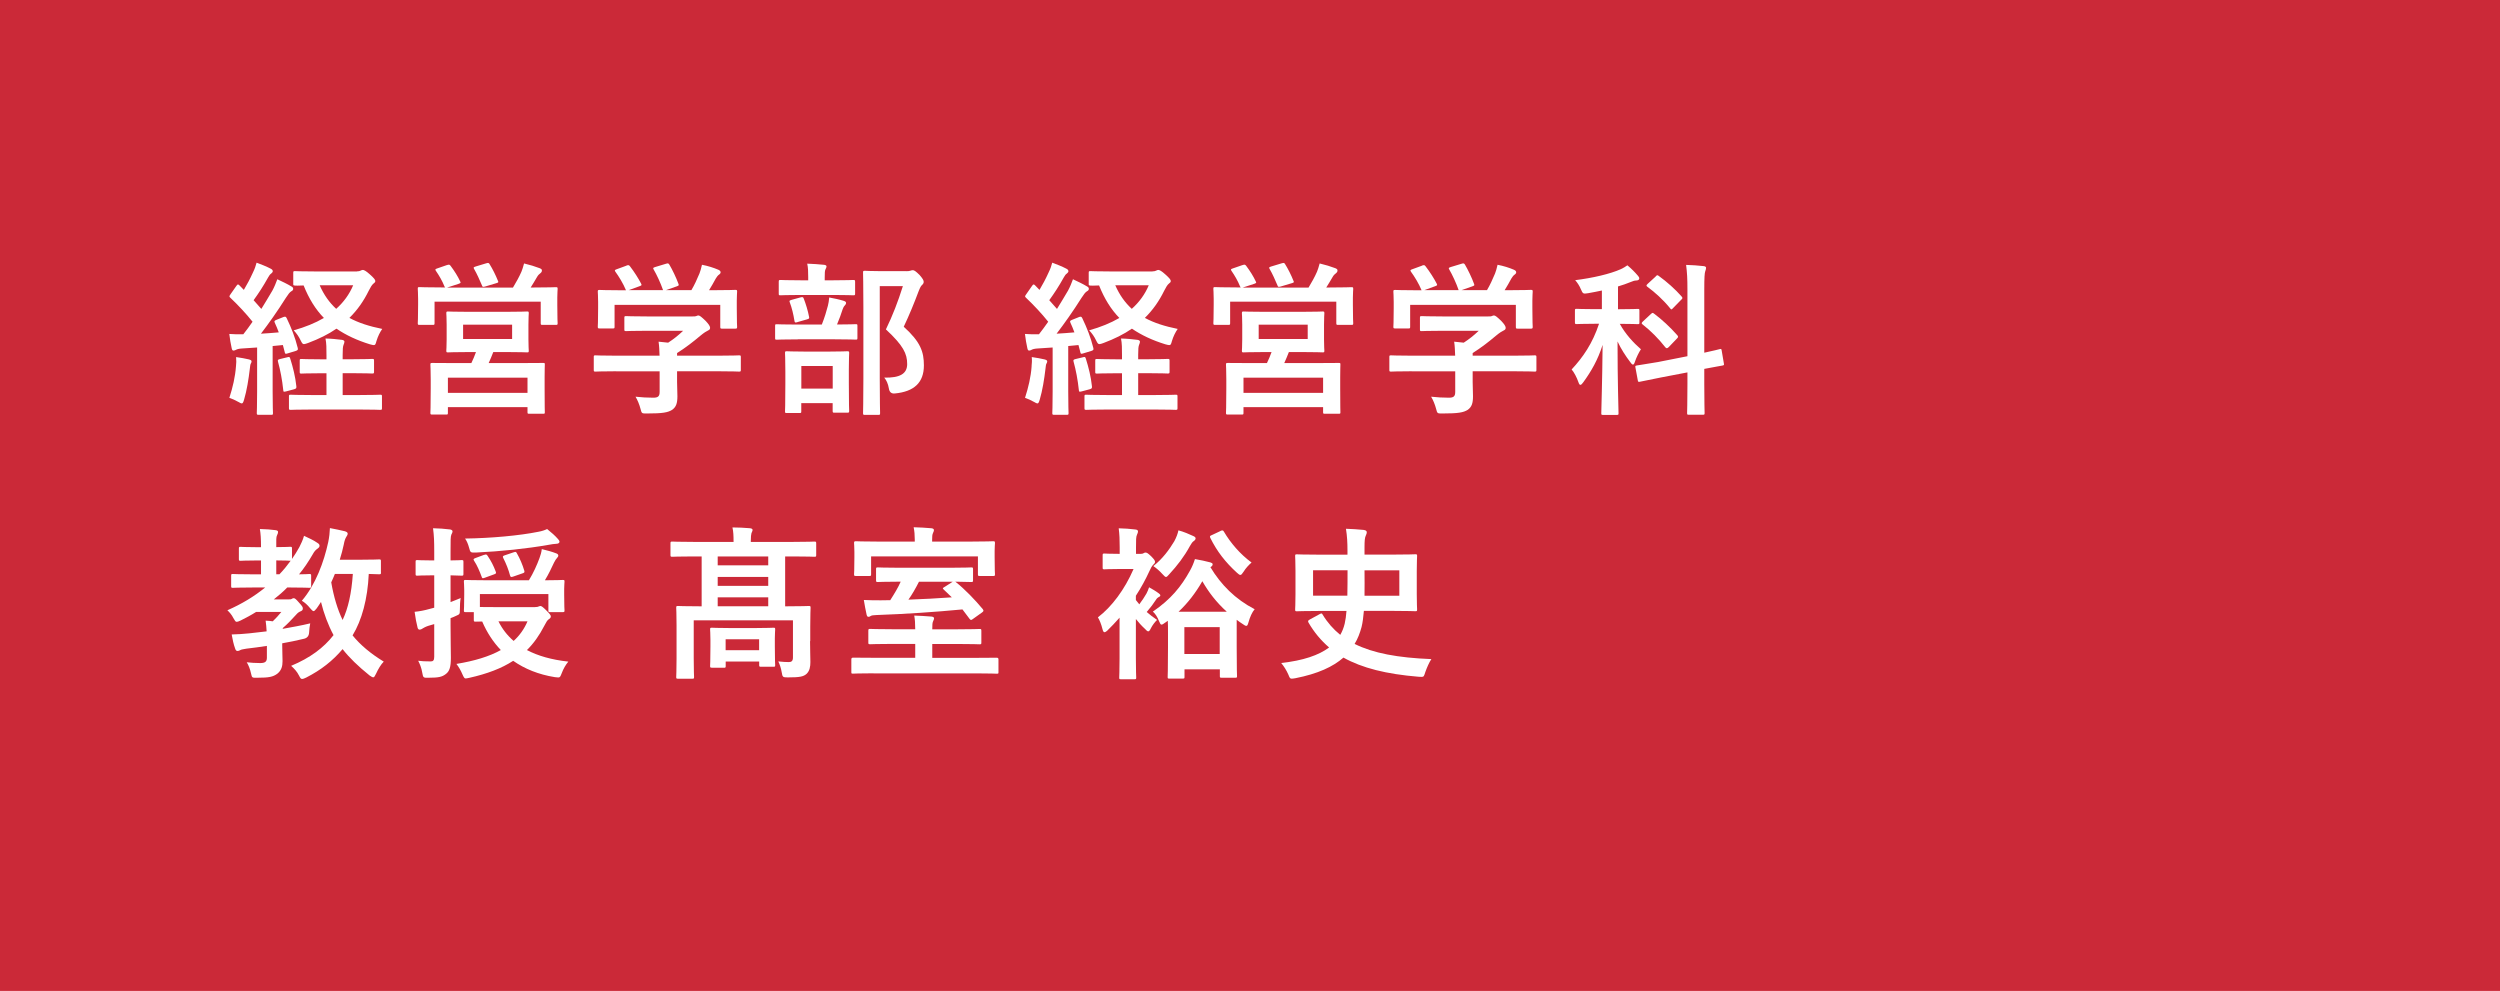 <?xml version="1.0" encoding="UTF-8"?>
<svg id="b" data-name="レイヤー_2" xmlns="http://www.w3.org/2000/svg" viewBox="0 0 378.43 150">
  <defs>
    <style>
      .d {
        fill: #fff;
      }

      .e {
        fill: #cb2938;
      }
    </style>
  </defs>
  <g id="c" data-name="レイアウト">
    <g>
      <rect class="e" width="378.43" height="150"/>
      <g>
        <path class="d" d="M42.87,48c.33-.12.4-.08.53.17.72,1.5,1.27,2.9,1.67,4.5.07.27,0,.35-.3.45l-1.25.38c-.3.1-.38.07-.42-.2l-.28-1.07-1.55.15v6.87c0,2.3.05,3.15.05,3.27,0,.25-.02.27-.27.27h-1.9c-.25,0-.28-.03-.28-.27,0-.15.05-.98.05-3.27v-6.65l-2.28.15c-.42.02-.75.1-.92.2-.1.05-.23.12-.38.12-.18,0-.23-.18-.28-.42-.15-.65-.25-1.3-.35-2.1.72.05,1.4.07,2.12.05.48-.6.95-1.25,1.4-1.9-1-1.25-2.17-2.5-3.35-3.62-.1-.1-.15-.15-.15-.23s.08-.17.17-.32l.88-1.25c.1-.15.17-.22.25-.22s.12.05.23.15l.65.67c.5-.85.92-1.62,1.35-2.57.33-.67.45-1.07.58-1.55.67.25,1.5.57,2.12.9.25.12.33.25.33.4,0,.12-.1.23-.22.33-.2.15-.3.27-.48.6-.77,1.38-1.42,2.37-2.2,3.45.4.45.8.88,1.17,1.32.58-.92,1.12-1.85,1.67-2.77.3-.55.55-1.17.75-1.72.75.35,1.52.72,2.1,1.07.23.12.3.22.3.37,0,.18-.08.27-.28.38-.25.15-.45.42-.83,1-1.27,2.02-2.62,3.92-3.77,5.42.9-.05,1.8-.12,2.7-.2-.17-.48-.38-.97-.6-1.45-.1-.25-.1-.3.25-.45l1-.4ZM35.72,55.45c.05-.47.07-.85.02-1.4.62.08,1.5.25,1.92.35.3.07.42.17.42.3s-.05.23-.12.35c-.08.12-.1.42-.15.82-.17,1.47-.45,3.25-.87,4.65-.12.4-.2.55-.35.55-.1,0-.25-.08-.45-.2-.53-.3-1-.5-1.42-.65.52-1.62.88-3.15,1-4.77ZM43.52,54.07c.3-.07.32-.05.42.23.4,1.27.77,2.72.92,4.17.02.27,0,.35-.33.45l-1.2.32c-.4.1-.43.08-.45-.17-.17-1.62-.45-3.05-.8-4.32-.08-.27,0-.32.3-.4l1.12-.27ZM51.87,56.5v3.3h2.35c2.37,0,3.17-.05,3.3-.05.28,0,.3.02.3.25v1.77c0,.25-.02.27-.3.27-.12,0-.92-.05-3.3-.05h-6.85c-2.4,0-3.2.05-3.35.05-.25,0-.28-.02-.28-.27v-1.77c0-.23.03-.25.28-.25.15,0,.95.05,3.35.05h2.05v-3.3h-.78c-2.12,0-2.85.05-3,.05-.25,0-.27-.02-.27-.27v-1.67c0-.25.02-.27.27-.27.15,0,.88.05,3,.05h.78v-.55c0-1.1,0-1.87-.15-2.6.92.02,1.62.1,2.47.2.25.02.4.15.4.27,0,.15-.05.27-.12.45-.12.27-.15.7-.15,1.55v.67h1.45c2.12,0,2.85-.05,3-.05.27,0,.3.02.3.27v1.67c0,.25-.03.27-.3.27-.15,0-.88-.05-3-.05h-1.45ZM54.02,41.08c.28,0,.45-.05.58-.12.1-.05.2-.1.33-.1.17,0,.5.17,1.05.67.62.55.83.82.83,1s-.08.25-.3.42c-.2.15-.45.57-.7,1.07-.77,1.57-1.72,2.92-2.92,4.1,1.37.75,3,1.27,4.97,1.67-.35.5-.65,1.1-.88,1.85-.12.45-.17.6-.4.6-.12,0-.3-.05-.58-.12-1.95-.6-3.62-1.38-5.07-2.37-1.22.85-2.65,1.55-4.3,2.17-.3.1-.47.17-.62.17-.2,0-.3-.15-.48-.52-.32-.67-.62-1.07-1.07-1.57,1.72-.48,3.25-1.1,4.57-1.87-1.27-1.3-2.27-2.92-3.07-4.92-.85.02-1.2.05-1.3.02-.25-.05-.27,0-.27-.25v-1.67c0-.25.03-.27.27-.27.15,0,.88.05,3.12.05h6.25ZM48.39,43.18c.65,1.48,1.47,2.62,2.5,3.57,1.12-1,2-2.2,2.57-3.57h-5.07Z"/>
        <path class="d" d="M67.65,40.13c.33-.12.4-.08.55.1.6.8,1.1,1.6,1.45,2.35.12.23.12.25-.22.38l-1.75.57h9.97c.5-.85.92-1.57,1.28-2.4.12-.32.27-.72.4-1.25.85.2,1.67.45,2.37.72.23.1.33.17.33.33,0,.2-.08.3-.22.42-.17.12-.38.32-.53.6-.35.58-.62,1.07-.95,1.57h.5c2.3,0,3.12-.05,3.3-.05.25,0,.28.02.28.27,0,.15-.05.62-.05,1.32v1.1c0,2.2.05,2.6.05,2.75,0,.25-.03.27-.28.27h-2c-.25,0-.28-.03-.28-.27v-3.25h-16.07v3.22c0,.27-.02.3-.27.3h-2c-.25,0-.27-.03-.27-.3,0-.15.05-.55.05-2.75v-.9c0-.88-.05-1.32-.05-1.5,0-.25.02-.27.27-.27.17,0,1,.05,3.3.05h.57s-.08-.08-.12-.2c-.32-.8-.8-1.62-1.27-2.3-.15-.22-.12-.27.17-.37l1.5-.52ZM76.57,47.2c2.25,0,3.05-.05,3.22-.05.23,0,.25.02.25.3,0,.12-.05.55-.05,1.7v2.2c0,1.15.05,1.57.05,1.72,0,.25-.02.27-.25.27-.17,0-.97-.05-3.22-.05h-1.9c-.23.62-.48,1.17-.7,1.67h4.75c2.45,0,3.32-.02,3.5-.02.25,0,.25.02.25.27,0,.15-.03.75-.03,1.92v1.6c0,2.95.03,3.5.03,3.65,0,.22,0,.25-.25.25h-2.1c-.25,0-.27-.02-.27-.25v-.75h-12.05v.85c0,.25-.02.27-.25.27h-2.12c-.25,0-.28-.02-.28-.27,0-.15.05-.7.05-3.7v-1.35c0-1.48-.05-2.07-.05-2.22,0-.25.03-.27.28-.27.17,0,1.05.02,3.5.02h2.42c.25-.52.5-1.1.7-1.67h-1.02c-2.27,0-3.07.05-3.22.05-.22,0-.25-.02-.25-.27,0-.18.05-.58.05-1.72v-2.2c0-1.15-.05-1.57-.05-1.7,0-.27.03-.3.25-.3.15,0,.95.05,3.22.05h5.55ZM67.8,59.47h12.05v-2.3h-12.05v2.3ZM70.1,51.32h7.42v-2.17h-7.42v2.17ZM73.63,39.85c.3-.1.38-.05.5.17.42.67.9,1.62,1.25,2.5.1.2.08.25-.27.35l-1.67.5c-.38.1-.4.07-.5-.2-.35-.82-.72-1.67-1.17-2.45-.15-.25-.08-.27.23-.38l1.65-.5Z"/>
        <path class="d" d="M93.27,56.2c-2.22,0-2.97.05-3.12.05-.25,0-.27-.02-.27-.27v-1.92c0-.25.02-.27.27-.27.15,0,.9.05,3.12.05h6.57c-.03-.8-.05-1.45-.15-2.12l1.45.15c.85-.55,1.53-1.1,2.27-1.8h-5.4c-2.3,0-3.1.05-3.22.05-.25,0-.28-.02-.28-.25v-1.75c0-.25.03-.27.28-.27.12,0,.92.05,3.22.05h6.77c.35,0,.5,0,.6-.05.12-.05.2-.1.33-.1.2,0,.45.2,1.08.8.5.52.7.85.7,1.07,0,.2-.1.32-.3.4-.25.12-.6.32-1.2.82-1.03.87-2.15,1.75-3.5,2.6v.4h6.25c2.22,0,2.97-.05,3.12-.05.25,0,.28.02.28.27v1.92c0,.25-.03.27-.28.27-.15,0-.9-.05-3.12-.05h-6.25v1.62c0,.6.05,1.52.05,2.17,0,1.07-.2,1.62-.8,2.05-.65.4-1.42.55-3.82.55-.78,0-.78.02-.97-.72-.17-.65-.45-1.32-.75-1.82,1,.1,1.7.15,2.67.15.7,0,.98-.17.98-.87v-3.12h-6.57ZM94.82,40.2c.33-.12.4-.07.55.12.62.8,1.3,1.87,1.67,2.6.12.25.12.27-.22.4l-1.65.6h5.2c-.38-1.1-.97-2.35-1.42-3.12-.15-.25-.08-.27.23-.38l1.65-.5c.3-.1.38-.05.5.15.42.7,1.05,2,1.37,2.9.08.23.08.25-.27.38l-1.62.57h3.85c.47-.8.82-1.57,1.22-2.52.12-.32.25-.72.38-1.32.9.17,1.77.45,2.47.75.23.1.35.22.35.38s-.1.27-.25.37c-.15.1-.35.35-.48.58-.35.65-.65,1.17-1.02,1.77h.65c2.32,0,3.15-.05,3.3-.05.27,0,.3.02.3.27,0,.15-.05.62-.05,1.35v1.15c0,2.25.05,2.65.05,2.8,0,.27-.03.3-.3.3h-1.97c-.25,0-.28-.02-.28-.3v-3.3h-16v3.3c0,.25-.02.27-.27.27h-1.97c-.27,0-.3-.03-.3-.27,0-.18.05-.58.05-2.82v-.92c0-.92-.05-1.37-.05-1.55,0-.25.03-.27.3-.27.15,0,.97.05,3.3.05h.67c-.42-1.02-1.1-2.12-1.6-2.8-.15-.23-.12-.27.18-.38l1.5-.55Z"/>
        <path class="d" d="M120.78,51.37c-2.27,0-3.05.05-3.2.05-.23,0-.25-.02-.25-.27v-1.8c0-.25.02-.27.25-.27.15,0,.92.05,3.2.05h3.62c.45-1.15.7-2,.92-2.85.1-.38.15-.73.2-1.25.67.12,1.52.3,2.17.5.23.08.38.15.38.32s-.1.3-.2.4c-.15.15-.25.37-.32.57-.23.72-.48,1.42-.85,2.3,1.95,0,2.67-.05,2.82-.05.25,0,.27.02.27.27v1.8c0,.25-.02.27-.27.27-.15,0-.92-.05-3.17-.05h-5.57ZM121.22,44.65c-2.2,0-2.92.05-3.07.05-.25,0-.27-.02-.27-.27v-1.75c0-.27.03-.3.27-.3.15,0,.88.05,3.07.05h1.12v-.45c0-.9-.02-1.5-.15-2.07.9.02,1.67.1,2.52.17.25.02.4.12.4.23,0,.17-.08.3-.17.5-.08.17-.1.47-.1,1.2v.42h1.27c2.17,0,2.9-.05,3.05-.05.25,0,.28.03.28.3v1.75c0,.25-.03.27-.28.27-.15,0-.87-.05-3.05-.05h-4.9ZM119.1,62.52c-.25,0-.27-.03-.27-.25,0-.18.05-.8.05-4.22v-1.8c0-1.95-.05-2.62-.05-2.8,0-.25.02-.28.27-.28.17,0,.83.05,2.77.05h3.6c1.95,0,2.62-.05,2.77-.05.28,0,.3.03.3.28,0,.15-.05.85-.05,2.45v2.07c0,3.42.05,4.05.05,4.2,0,.27-.02.3-.3.3h-1.92c-.25,0-.28-.02-.28-.3v-1.15h-4.75v1.25c0,.22-.02.25-.27.25h-1.92ZM120.7,48.77c-.38.1-.4.05-.45-.25-.15-.92-.38-1.92-.7-2.75-.1-.27-.05-.27.27-.38l1.38-.38c.3-.07.38-.05.47.2.3.77.62,1.8.8,2.75.05.27,0,.27-.3.38l-1.47.42ZM121.3,58.82h4.75v-3.42h-4.75v3.42ZM137.17,41.05c.3,0,.53-.02.62-.07.15-.05.25-.08.38-.08.2,0,.4.1,1.05.75.52.6.6.82.6,1.02s-.1.32-.22.45c-.17.12-.3.35-.53.92-.72,1.92-1.42,3.62-2.27,5.42,2.55,2.3,3.05,3.8,3.05,5.85,0,2.6-1.47,3.97-4.4,4.25q-.77.08-.9-.75c-.12-.73-.38-1.27-.7-1.65,2.35.05,3.47-.57,3.47-2.05,0-1.57-.58-2.8-3.22-5.25,1.03-2.12,1.83-4.2,2.57-6.55h-3.5v14c0,3.35.05,5.1.05,5.22,0,.25-.03.27-.28.27h-2c-.27,0-.3-.02-.3-.27,0-.15.05-1.8.05-5.2v-10.8c0-3.42-.05-5.1-.05-5.27,0-.25.03-.27.3-.27.15,0,.83.05,2.22.05h4Z"/>
        <path class="d" d="M163.3,48c.33-.12.4-.08.53.17.72,1.5,1.27,2.9,1.67,4.5.07.27,0,.35-.3.45l-1.25.38c-.3.1-.38.07-.42-.2l-.28-1.07-1.55.15v6.87c0,2.3.05,3.15.05,3.27,0,.25-.03.27-.28.27h-1.9c-.25,0-.28-.03-.28-.27,0-.15.05-.98.05-3.27v-6.65l-2.27.15c-.42.02-.75.1-.92.2-.1.05-.22.12-.37.12-.18,0-.23-.18-.28-.42-.15-.65-.25-1.3-.35-2.1.72.05,1.4.07,2.12.05.47-.6.95-1.25,1.4-1.9-1-1.25-2.17-2.5-3.35-3.62-.1-.1-.15-.15-.15-.23s.08-.17.18-.32l.87-1.25c.1-.15.17-.22.25-.22s.12.05.23.15l.65.67c.5-.85.92-1.62,1.35-2.57.33-.67.45-1.07.58-1.55.67.25,1.5.57,2.12.9.25.12.33.25.33.4,0,.12-.1.23-.22.33-.2.15-.3.27-.48.6-.77,1.38-1.42,2.37-2.2,3.45.4.45.8.88,1.17,1.32.58-.92,1.12-1.85,1.67-2.77.3-.55.55-1.17.75-1.72.75.35,1.52.72,2.1,1.07.23.12.3.22.3.37,0,.18-.08.27-.28.38-.25.15-.45.42-.83,1-1.27,2.02-2.62,3.92-3.77,5.42.9-.05,1.8-.12,2.7-.2-.17-.48-.38-.97-.6-1.45-.1-.25-.1-.3.25-.45l1-.4ZM156.15,55.45c.05-.47.08-.85.03-1.4.62.08,1.5.25,1.92.35.3.07.42.17.42.3s-.05.23-.12.35c-.08.12-.1.42-.15.82-.17,1.47-.45,3.25-.87,4.65-.12.4-.2.55-.35.55-.1,0-.25-.08-.45-.2-.53-.3-1-.5-1.42-.65.52-1.62.88-3.15,1-4.77ZM163.95,54.07c.3-.07.32-.05.42.23.4,1.27.77,2.72.92,4.17.02.27,0,.35-.33.45l-1.2.32c-.4.1-.42.08-.45-.17-.17-1.62-.45-3.05-.8-4.32-.08-.27,0-.32.3-.4l1.12-.27ZM172.29,56.5v3.3h2.35c2.37,0,3.17-.05,3.3-.05.28,0,.3.02.3.25v1.77c0,.25-.02.27-.3.27-.12,0-.92-.05-3.3-.05h-6.85c-2.4,0-3.2.05-3.35.05-.25,0-.28-.02-.28-.27v-1.77c0-.23.03-.25.28-.25.15,0,.95.05,3.35.05h2.05v-3.3h-.78c-2.12,0-2.85.05-3,.05-.25,0-.27-.02-.27-.27v-1.67c0-.25.02-.27.27-.27.15,0,.88.05,3,.05h.78v-.55c0-1.1,0-1.87-.15-2.6.92.02,1.62.1,2.47.2.25.02.4.15.4.27,0,.15-.05.27-.12.45-.12.27-.15.7-.15,1.55v.67h1.45c2.12,0,2.85-.05,3-.05.27,0,.3.02.3.27v1.67c0,.25-.03.27-.3.27-.15,0-.88-.05-3-.05h-1.45ZM174.44,41.08c.28,0,.45-.05.58-.12.1-.05.2-.1.32-.1.18,0,.5.17,1.05.67.62.55.83.82.83,1s-.08.25-.3.42c-.2.15-.45.57-.7,1.07-.77,1.57-1.72,2.92-2.92,4.1,1.37.75,3,1.27,4.97,1.67-.35.5-.65,1.1-.88,1.85-.12.45-.17.6-.4.6-.12,0-.3-.05-.58-.12-1.95-.6-3.62-1.38-5.07-2.37-1.23.85-2.65,1.55-4.3,2.17-.3.1-.47.17-.62.17-.2,0-.3-.15-.48-.52-.32-.67-.62-1.07-1.07-1.57,1.72-.48,3.25-1.1,4.57-1.87-1.27-1.3-2.27-2.92-3.07-4.92-.85.02-1.2.05-1.3.02-.25-.05-.27,0-.27-.25v-1.67c0-.25.03-.27.27-.27.15,0,.88.05,3.12.05h6.25ZM168.82,43.18c.65,1.48,1.47,2.62,2.5,3.57,1.12-1,2-2.2,2.57-3.57h-5.07Z"/>
        <path class="d" d="M188.08,40.13c.33-.12.4-.08.55.1.6.8,1.1,1.6,1.45,2.35.12.23.12.25-.22.38l-1.75.57h9.97c.5-.85.92-1.57,1.28-2.4.12-.32.27-.72.4-1.25.85.2,1.67.45,2.38.72.22.1.32.17.32.33,0,.2-.08.3-.22.42-.17.12-.38.32-.53.6-.35.58-.62,1.07-.95,1.57h.5c2.3,0,3.12-.05,3.3-.05.25,0,.28.02.28.27,0,.15-.05.62-.05,1.32v1.1c0,2.2.05,2.6.05,2.75,0,.25-.03.27-.28.27h-2c-.25,0-.28-.03-.28-.27v-3.25h-16.07v3.22c0,.27-.02.3-.27.3h-2c-.25,0-.27-.03-.27-.3,0-.15.05-.55.05-2.75v-.9c0-.88-.05-1.32-.05-1.5,0-.25.02-.27.27-.27.17,0,1,.05,3.3.05h.57s-.07-.08-.12-.2c-.32-.8-.8-1.62-1.27-2.3-.15-.22-.12-.27.17-.37l1.5-.52ZM197,47.2c2.25,0,3.05-.05,3.22-.05.23,0,.25.02.25.3,0,.12-.05.55-.05,1.7v2.2c0,1.15.05,1.57.05,1.72,0,.25-.02.27-.25.27-.17,0-.97-.05-3.22-.05h-1.9c-.23.62-.48,1.17-.7,1.67h4.75c2.45,0,3.32-.02,3.5-.02.25,0,.25.02.25.27,0,.15-.03.75-.03,1.92v1.6c0,2.95.03,3.5.03,3.65,0,.22,0,.25-.25.25h-2.1c-.25,0-.27-.02-.27-.25v-.75h-12.05v.85c0,.25-.02.27-.25.27h-2.12c-.25,0-.28-.02-.28-.27,0-.15.05-.7.05-3.7v-1.35c0-1.48-.05-2.07-.05-2.22,0-.25.03-.27.28-.27.17,0,1.05.02,3.5.02h2.42c.25-.52.5-1.1.7-1.67h-1.02c-2.27,0-3.07.05-3.22.05-.22,0-.25-.02-.25-.27,0-.18.05-.58.05-1.72v-2.2c0-1.15-.05-1.57-.05-1.7,0-.27.03-.3.25-.3.15,0,.95.05,3.22.05h5.55ZM188.23,59.47h12.05v-2.3h-12.05v2.3ZM190.53,51.32h7.42v-2.17h-7.42v2.17ZM194.05,39.85c.3-.1.38-.05.5.17.42.67.9,1.62,1.25,2.5.1.2.08.25-.27.35l-1.67.5c-.38.1-.4.07-.5-.2-.35-.82-.72-1.67-1.17-2.45-.15-.25-.08-.27.23-.38l1.65-.5Z"/>
        <path class="d" d="M213.7,56.2c-2.22,0-2.97.05-3.12.05-.25,0-.27-.02-.27-.27v-1.92c0-.25.02-.27.27-.27.15,0,.9.05,3.12.05h6.57c-.03-.8-.05-1.45-.15-2.12l1.45.15c.85-.55,1.53-1.1,2.27-1.8h-5.4c-2.3,0-3.1.05-3.22.05-.25,0-.28-.02-.28-.25v-1.75c0-.25.03-.27.28-.27.12,0,.92.05,3.22.05h6.77c.35,0,.5,0,.6-.05.12-.05.2-.1.33-.1.2,0,.45.2,1.08.8.5.52.7.85.7,1.07,0,.2-.1.32-.3.4-.25.12-.6.32-1.2.82-1.03.87-2.15,1.75-3.5,2.6v.4h6.25c2.22,0,2.97-.05,3.12-.05.25,0,.28.02.28.27v1.92c0,.25-.03.27-.28.27-.15,0-.9-.05-3.12-.05h-6.25v1.62c0,.6.05,1.52.05,2.17,0,1.07-.2,1.62-.8,2.05-.65.4-1.42.55-3.82.55-.78,0-.78.02-.97-.72-.17-.65-.45-1.32-.75-1.82,1,.1,1.7.15,2.67.15.7,0,.98-.17.98-.87v-3.12h-6.57ZM215.25,40.2c.33-.12.4-.07.55.12.62.8,1.3,1.87,1.67,2.6.12.25.12.27-.22.4l-1.65.6h5.2c-.38-1.1-.97-2.35-1.42-3.12-.15-.25-.08-.27.23-.38l1.65-.5c.3-.1.38-.05.5.15.42.7,1.05,2,1.37,2.9.08.23.08.25-.27.38l-1.62.57h3.85c.47-.8.82-1.57,1.22-2.52.12-.32.25-.72.38-1.32.9.17,1.77.45,2.47.75.23.1.35.22.35.38s-.1.27-.25.37c-.15.1-.35.35-.48.58-.35.65-.65,1.17-1.02,1.77h.65c2.32,0,3.15-.05,3.3-.05.27,0,.3.02.3.27,0,.15-.05.62-.05,1.35v1.15c0,2.25.05,2.65.05,2.8,0,.27-.03.3-.3.3h-1.97c-.25,0-.28-.02-.28-.3v-3.3h-16v3.3c0,.25-.02.27-.27.27h-1.97c-.28,0-.3-.03-.3-.27,0-.18.05-.58.05-2.82v-.92c0-.92-.05-1.37-.05-1.55,0-.25.02-.27.3-.27.15,0,.97.05,3.3.05h.67c-.42-1.02-1.1-2.12-1.6-2.8-.15-.23-.12-.27.18-.38l1.5-.55Z"/>
        <path class="d" d="M242.46,43.98c-.67.15-1.35.27-2.05.4-.77.12-.8.12-1.12-.62-.22-.52-.5-.95-.85-1.35,2.67-.33,5.3-.95,6.87-1.65.43-.2.68-.35,1.03-.6.62.52,1.1,1,1.57,1.55.15.18.23.27.23.45s-.2.3-.45.3c-.28,0-.53.1-.85.23-.6.25-1.25.47-1.92.67v3.45h.22c1.95,0,2.6-.05,2.75-.05.25,0,.27.02.27.27v1.77c0,.25-.02.27-.27.27-.15,0-.8-.05-2.7-.05.85,1.55,2.05,2.85,3.2,3.85-.3.45-.7,1.25-.92,1.92-.08.27-.18.4-.28.4-.12,0-.25-.12-.42-.38-.72-.95-1.4-2-1.92-3.12,0,6.12.15,10.32.15,10.87,0,.23-.03.25-.28.25h-2.05c-.25,0-.28-.02-.28-.25,0-.52.15-4.75.2-10.35-.72,2.27-1.72,4-2.92,5.65-.17.25-.32.4-.45.4-.1,0-.2-.12-.3-.43-.22-.65-.67-1.52-1.02-1.9,1.72-1.85,3.17-3.95,4.15-6.92h-.62c-1.95,0-2.6.05-2.75.05-.25,0-.28-.03-.28-.27v-1.77c0-.25.03-.27.28-.27.15,0,.8.05,2.75.05h1.05v-2.82ZM255.43,53.92v-10.05c0-1.77-.05-2.55-.2-3.77.92.03,1.77.08,2.62.18.27.02.4.12.4.25,0,.17-.05.35-.12.52-.1.28-.15.92-.15,2.77v9.57c1.52-.32,2.15-.5,2.37-.55s.22,0,.27.25l.33,1.95c.05.22,0,.25-.25.3-.22.05-.92.15-2.72.5v2.32c0,2.8.05,4.2.05,4.35,0,.25-.03.27-.28.27h-2.12c-.23,0-.25-.03-.25-.27,0-.15.05-1.52.05-4.32v-1.82l-4.02.77-3.2.65c-.22.05-.25,0-.3-.25l-.35-1.9c-.05-.25-.03-.27.22-.32.25-.05,1.03-.15,3.2-.52l4.45-.88ZM249.91,47.53c.22-.23.27-.2.47-.05,1.15.85,2.47,2.07,3.52,3.27.17.2.15.3-.08.52l-1.22,1.27c-.12.12-.22.17-.28.17-.07,0-.12-.02-.22-.12-1.02-1.3-2.22-2.52-3.45-3.47-.2-.17-.2-.23.05-.47l1.2-1.12ZM250.63,41.83c.2-.2.25-.22.45-.07,1.25.9,2.5,2.02,3.47,3.12.08.1.12.15.12.23s-.05.15-.17.25l-1.22,1.25c-.25.27-.28.3-.45.08-1.05-1.3-2.32-2.45-3.45-3.27-.22-.17-.2-.23.05-.47l1.2-1.1Z"/>
        <path class="d" d="M40.4,97.77c-1.05.17-2.1.3-3.1.42-.42.08-.8.12-.95.23-.12.07-.25.12-.4.12s-.28-.1-.35-.35c-.25-.67-.4-1.42-.53-2.15.97-.02,1.75-.08,2.67-.17.77-.08,1.67-.18,2.62-.3-.03-.57-.08-1.1-.15-1.62.4.02.75.05,1.08.1.47-.45.9-.92,1.3-1.42h-3.82c-.75.48-1.55.9-2.35,1.3-.27.12-.45.2-.58.2-.2,0-.27-.15-.52-.58-.25-.5-.58-.87-.9-1.17,2.17-.95,4.07-2.1,5.72-3.45h-1.75c-2.22,0-3,.05-3.15.05-.22,0-.25-.02-.25-.27v-1.55c0-.25.03-.27.25-.27.15,0,.92.05,3.15.05h1.12v-2.1h-.65c-1.7,0-2.25.05-2.42.05-.25,0-.28-.02-.28-.27v-1.57c0-.25.03-.27.28-.27.17,0,.72.05,2.42.05h.65c0-1.3-.05-2-.17-2.75.92.02,1.7.08,2.35.17.25.02.4.12.4.25,0,.23-.08.35-.15.52-.15.27-.12.73-.12,1.8,1.45,0,1.95-.05,2.1-.05.25,0,.28.02.28.27v1.57c.4-.57.77-1.17,1.12-1.8.22-.43.55-1.12.7-1.7.65.3,1.47.67,2,1.05.25.15.35.27.35.45,0,.15-.08.27-.25.4-.33.23-.52.42-.77.88-.62,1.07-1.3,2.1-2.08,3.05.97,0,1.4-.05,1.53-.05.27,0,.3.02.3.27v1.55c0,.25-.03.27-.3.27-.15,0-.9-.05-3-.05h-.32c-.62.65-1.3,1.22-2.03,1.8h2.3c.2,0,.3,0,.42-.08.1-.05.17-.1.28-.1.17,0,.32.1.77.62.53.58.62.73.62.92,0,.23-.08.33-.3.43-.22.1-.4.15-.8.62-.67.73-1.2,1.3-1.9,1.9-.03.05-.05.1-.05.15,1.37-.25,2.82-.5,4.17-.83-.08.4-.15.92-.17,1.4q-.05.8-.85.95c-1.05.25-2.12.48-3.22.67v.17c0,1.02.05,1.85.05,2.52,0,.77-.15,1.4-.8,1.92-.65.47-1.25.6-3,.6-.78.02-.83.02-.95-.57-.17-.8-.42-1.37-.67-1.77.67.07,1.25.12,2.05.12.7,0,1-.2,1-.8v-1.82ZM43.92,84.88c-.15,0-.65-.05-2.1-.05v2.1h.48c.62-.65,1.17-1.32,1.7-2.05h-.08ZM57.67,86.65c0,.25-.03.28-.28.28-.12,0-.55-.03-1.57-.05-.17,3.77-1.05,7.02-2.45,9.3,1.17,1.45,2.75,2.77,4.72,3.97-.42.42-.83,1.1-1.15,1.8-.2.4-.28.58-.45.58-.1,0-.28-.1-.53-.27-1.77-1.42-3.1-2.72-4.1-4-1.5,1.77-3.25,3.15-5.5,4.3-.3.15-.5.22-.62.22-.18,0-.28-.12-.45-.47-.35-.7-.78-1.12-1.22-1.52,2.87-1.2,4.92-2.72,6.42-4.65-.82-1.52-1.47-3.27-1.9-5.02-.22.32-.42.67-.65.97-.23.27-.35.42-.47.42s-.28-.15-.53-.45c-.4-.5-.83-.88-1.25-1.12,2.1-2.45,3.35-5.9,4-8.9.15-.73.23-1.45.25-2.1.7.12,1.72.35,2.27.48.3.1.42.2.42.37s-.12.33-.25.55c-.12.22-.23.47-.35,1.12-.15.72-.35,1.47-.6,2.27h3c2.1,0,2.8-.05,2.95-.05.25,0,.28.02.28.27v1.7ZM50.69,86.88c-.17.42-.35.85-.55,1.27.38,2.2.95,4.1,1.72,5.7.83-1.75,1.35-4,1.55-6.97h-2.72Z"/>
        <path class="d" d="M68.2,94.57c0,2.4.05,3.75.05,5,0,1.38-.2,2.05-.78,2.47-.55.42-1.07.55-2.6.55-.77.02-.82.02-.95-.75-.12-.77-.4-1.4-.62-1.82.58.07,1,.1,1.9.1.35,0,.53-.15.53-.7v-4.95l-.92.27c-.45.15-.73.33-.88.42-.12.1-.28.15-.42.15s-.25-.1-.3-.3c-.17-.65-.33-1.5-.45-2.4.72-.07,1.45-.2,2.32-.45l.65-.17v-4.9h-.4c-1.55,0-2.02.05-2.15.05-.25,0-.27-.02-.27-.27v-1.82c0-.25.02-.27.27-.27.12,0,.6.05,2.15.05h.4v-1.32c0-1.6-.03-2.4-.18-3.55.9.02,1.7.08,2.55.18.22.02.4.15.4.27,0,.2-.1.35-.18.52-.12.3-.12.82-.12,2.52v1.38c1.1,0,1.5-.05,1.67-.05.25,0,.28.03.28.27v1.82c0,.25-.03.27-.28.27-.17,0-.57-.02-1.67-.05v4.05c.48-.17.98-.4,1.53-.62-.08.42-.12,1.17-.12,1.8s-.03.67-.53.88c-.3.15-.6.27-.88.37v1ZM80.95,91.9c.35,0,.5-.05.6-.1.08-.02.15-.07.25-.07.15,0,.35.12.88.65s.7.75.7.92-.08.3-.33.45c-.22.17-.35.38-.67,1-.75,1.45-1.6,2.65-2.62,3.65,1.65.87,3.72,1.47,6.27,1.75-.38.45-.75,1.07-1,1.75-.2.5-.25.65-.52.65-.12,0-.3-.02-.53-.05-2.47-.4-4.55-1.25-6.3-2.47-1.77,1.15-3.95,1.97-6.62,2.57-.25.05-.47.1-.58.1-.17,0-.27-.15-.47-.6-.25-.6-.6-1.2-.92-1.6,2.72-.45,4.97-1.12,6.72-2.1-1.15-1.2-2.1-2.65-2.82-4.32-.6,0-.9.02-.97.02-.28,0-.3-.02-.3-.27v-1.17h-1.23c-.25,0-.27-.03-.27-.28,0-.15.05-.47.05-2.37v-.7c0-.7-.05-1.07-.05-1.25,0-.25.02-.27.27-.27.18,0,1.03.05,3.45.05h6.12c.7-1.15,1.2-2.27,1.6-3.35.15-.42.3-.87.35-1.37.85.2,1.55.4,2.2.65.2.07.3.2.3.32,0,.15-.08.25-.2.38s-.28.35-.45.7c-.4.85-.8,1.72-1.38,2.67,1.83,0,2.55-.05,2.7-.05.25,0,.27.02.27.27,0,.15-.05.55-.05,1.1v.85c0,1.9.05,2.22.05,2.37,0,.25-.02.28-.27.28h-1.92c-.23,0-.25-.03-.25-.28v-2.45h-10.37v1.95c.45.02,1.22.02,2.45.02h5.87ZM84.47,81.6c.12.12.22.27.22.42s-.17.3-.52.3c-.28,0-.7.08-1.12.15-3.27.58-7.32,1-11,1.17-.83.02-.85.02-1.05-.75-.15-.55-.35-1.02-.6-1.37,3.95-.05,8.25-.45,11.07-1.02.57-.1,1-.25,1.35-.42.65.52,1.2,1,1.65,1.52ZM73.27,84c.33-.12.4-.08.55.15.52.77.88,1.47,1.22,2.37.1.25.05.32-.25.42l-1.42.52c-.35.12-.38.1-.47-.18-.3-.82-.7-1.75-1.15-2.42-.12-.2-.1-.27.25-.4l1.27-.47ZM75.45,94.05c.57,1.15,1.32,2.12,2.3,2.97.9-.82,1.6-1.8,2.1-2.97h-4.4ZM77.77,83.6c.3-.1.35-.08.47.15.47.82.85,1.72,1.12,2.62.08.27.02.33-.3.43l-1.35.47c-.35.12-.42.1-.5-.15-.23-.87-.58-1.77-1.03-2.65-.12-.25-.07-.32.25-.42l1.33-.45Z"/>
        <path class="d" d="M122.62,97.05c0,1.35.05,2.4.05,3.17,0,.67-.1,1.35-.6,1.8-.45.4-1.02.52-2.82.52-.77,0-.8-.05-.92-.77-.1-.6-.3-1.22-.52-1.65.75.07,1.07.1,1.6.1.4,0,.62-.17.62-.7v-5.62h-15.02v5.75c0,1.85.05,2.7.05,2.82,0,.25-.02.27-.27.27h-2.15c-.25,0-.28-.02-.28-.27,0-.15.05-.9.05-2.82v-5c0-1.75-.05-2.5-.05-2.65,0-.25.03-.27.28-.27.17,0,1,.05,3.37.05h.2v-7.55h-1.27c-2.25,0-3.02.05-3.17.05-.25,0-.28-.03-.28-.27v-1.75c0-.25.03-.28.28-.28.15,0,.92.05,3.17.05h6.1v-.12c0-.82-.03-1.47-.17-2.07.92,0,1.8.05,2.65.12.25.02.4.12.4.25,0,.17-.1.3-.17.5-.05.2-.1.52-.1,1.2v.12h6.45c2.25,0,3.02-.05,3.17-.05.25,0,.28.03.28.28v1.75c0,.25-.03.27-.28.27-.15,0-.92-.05-3.17-.05h-1.25v7.55h.2c2.37,0,3.2-.05,3.37-.05.25,0,.28.02.28.27,0,.15-.05,1.02-.05,2.85v2.2ZM107.77,101.07c-.25,0-.28-.03-.28-.27,0-.18.05-.58.05-2.87v-1.07c0-.95-.05-1.42-.05-1.57,0-.25.03-.27.28-.27.15,0,.8.05,2.7.05h3.9c1.87,0,2.52-.05,2.7-.05.25,0,.27.02.27.27,0,.15-.05.6-.05,1.32v1.25c0,2.25.05,2.65.05,2.8,0,.25-.02.27-.27.27h-1.85c-.28,0-.3-.03-.3-.27v-.52h-5.07v.67c0,.25-.02.27-.27.27h-1.8ZM116.29,85.58v-1.35h-7.65v1.35h7.65ZM116.29,88.68v-1.35h-7.65v1.35h7.65ZM116.29,91.77v-1.35h-7.65v1.35h7.65ZM109.84,98.42h5.07v-1.65h-5.07v1.65Z"/>
        <path class="d" d="M132.24,101.92c-2.2,0-2.97.05-3.12.05-.25,0-.25-.02-.25-.27v-1.9q0-.25.25-.25c.15,0,.92.02,3.12.02h6.3v-2.1h-3.37c-2.42,0-3.27.05-3.45.05-.25,0-.28-.02-.28-.27v-1.75c0-.27.03-.3.28-.3.17,0,1.02.05,3.45.05h3.37c0-.92-.05-1.52-.15-2.07.88.03,1.72.08,2.6.15.25.02.4.12.4.25,0,.18-.08.3-.15.48-.1.2-.12.5-.12,1.2h3.7c2.45,0,3.3-.05,3.45-.05.25,0,.28.02.28.3v1.75c0,.25-.03.27-.28.27-.15,0-1-.05-3.45-.05h-3.7v2.1h6.62c2.22,0,3-.02,3.15-.02q.25,0,.25.25v1.9c0,.25,0,.27-.25.27-.15,0-.92-.05-3.15-.05h-15.5ZM147.06,81.98c2.28,0,3.1-.05,3.27-.05.25,0,.28.02.28.3,0,.12-.05.52-.05,1.15v.97c0,2.07.05,2.42.05,2.57,0,.25-.03.27-.28.27h-2c-.28,0-.3-.03-.3-.27v-2.7h-16.17v2.7c0,.25-.03.27-.28.27h-2c-.27,0-.3-.03-.3-.27,0-.15.05-.5.05-2.57v-.8c0-.8-.05-1.2-.05-1.32,0-.27.03-.3.3-.3.15,0,.98.05,3.27.05h5.62v-.3c0-.7-.05-1.3-.17-1.87.92.02,1.82.08,2.67.15.25.02.4.12.4.27,0,.18-.08.3-.15.48-.1.2-.12.5-.12,1v.27h5.95ZM135.96,88.05c-2.07,0-2.9.05-3.07.05-.25,0-.28-.02-.28-.27v-1.67c0-.25.03-.27.28-.27.17,0,1,.05,3.07.05h8c2.07,0,2.9-.05,3.05-.05.25,0,.28.02.28.27v1.67c0,.25-.03.27-.28.27-.15,0-.82-.02-2.4-.05l.1.08c1.32,1.05,2.87,2.65,4.05,4.07.17.23.15.33-.12.52l-1.4,1c-.12.1-.2.12-.25.12-.08,0-.15-.05-.23-.17l-1.07-1.42c-4.17.4-8.72.7-13,.85-.52.02-.75.05-.9.15-.1.08-.2.12-.33.12-.15,0-.22-.1-.28-.33-.15-.65-.3-1.5-.42-2.22.9.05,1.75.05,2.6.05.45,0,.92,0,1.4-.02.62-.97,1.2-1.92,1.58-2.8h-.38ZM139.11,88.05c-.53,1.05-1.05,1.95-1.6,2.72,2.17-.07,4.4-.2,6.57-.35l-1.22-1.17c-.23-.2-.15-.25.15-.42l1.2-.77h-5.1Z"/>
        <path class="d" d="M172.46,91.47c.45-.58.75-1.07,1.08-1.62.15-.27.27-.57.4-.95.42.23,1.05.6,1.47.92.15.1.23.2.23.33,0,.1-.1.17-.23.22-.15.08-.3.2-.45.45-.35.55-.78,1.12-1.38,1.82.45.4.95.77,1.57,1.2-.35.33-.7.8-.92,1.23-.15.32-.27.5-.42.5-.12,0-.27-.12-.52-.4-.5-.45-.95-.97-1.35-1.47v5.95c0,1.87.05,2.77.05,2.9,0,.25-.03.27-.28.27h-2.02c-.25,0-.27-.02-.27-.27,0-.15.05-1.02.05-2.9v-6.15c-.62.7-1.25,1.37-1.9,2-.15.12-.28.2-.38.2-.12,0-.22-.12-.3-.45-.17-.72-.47-1.45-.7-1.8,2.1-1.6,4.05-4.2,5.4-7.32h-2.05c-1.67,0-2.2.05-2.35.05-.25,0-.28-.02-.28-.27v-1.85c0-.25.03-.27.28-.27.15,0,.67.05,2.3.05v-1c0-1.12-.03-1.97-.15-2.87.9.02,1.7.08,2.52.18.25.02.4.12.4.27,0,.2-.08.35-.15.52-.15.3-.15.82-.15,1.9v1h.75c.23,0,.3-.05.4-.1.1-.05.15-.1.27-.1.23,0,.38.1.88.57.47.48.58.65.58.85,0,.15-.1.28-.28.43-.22.22-.35.5-.55.92-.58,1.27-1.27,2.55-2.07,3.77v.65l.52.65ZM176.41,94.22c-.27.2-.45.33-.58.33-.15,0-.22-.15-.35-.45-.3-.75-.6-1.2-.97-1.52,2.7-1.85,4.27-3.75,5.62-6.2.32-.57.55-1.12.75-1.75.75.12,1.7.33,2.33.5.22.08.35.12.35.3,0,.1-.05.23-.22.35l-.12.07c1.6,2.67,3.77,4.85,6.7,6.37-.38.45-.7,1.12-.97,2.1-.08.27-.15.42-.3.42-.12,0-.3-.1-.57-.3-.3-.2-.6-.4-.88-.62v4.07c0,3.6.05,4.3.05,4.45,0,.23-.02.25-.3.25h-2c-.28,0-.3-.02-.3-.25v-1.02h-5.35v1.15c0,.23-.02.25-.3.25h-2c-.23,0-.25-.02-.25-.25,0-.17.05-.85.05-4.47v-2.15c0-.83,0-1.42-.03-1.88l-.35.25ZM177.73,81.98c.35-.65.55-1.2.65-1.7.77.2,1.7.6,2.27.87.22.1.33.2.33.35s-.12.3-.3.42c-.18.12-.33.33-.55.72-.88,1.62-1.92,2.97-3.15,4.3-.23.25-.35.4-.48.4s-.27-.15-.55-.45c-.4-.45-.92-.9-1.37-1.2,1.4-1.1,2.42-2.5,3.15-3.72ZM185.7,92.6c-1.6-1.45-2.75-2.97-3.7-4.62-1.05,1.82-2.2,3.3-3.6,4.62h7.3ZM179.28,99h5.35v-4.07h-5.35v4.07ZM184.78,80.35c.3-.1.35-.1.5.15.97,1.65,2.42,3.37,4.17,4.65-.38.33-.88.85-1.2,1.38-.23.35-.35.5-.5.5-.12,0-.28-.12-.53-.35-1.7-1.55-3-3.2-4.02-5.27-.1-.25-.05-.3.25-.42l1.32-.62Z"/>
        <path class="d" d="M206.45,92.5c-.08.9-.18,1.75-.35,2.42-.25.92-.57,1.77-1.05,2.55,2.8,1.4,6.52,2.1,11.62,2.3-.35.52-.67,1.27-.92,1.97-.17.55-.22.72-.52.72-.12,0-.17,0-.5-.02-4.87-.4-8.55-1.32-11.37-2.9-1.57,1.38-3.87,2.45-7.27,3.12-.25.05-.47.07-.57.07-.25,0-.3-.12-.5-.62-.3-.67-.65-1.23-1.08-1.75,3.32-.37,5.67-1.17,7.25-2.35-1.22-1.05-2.27-2.3-3.12-3.77-.12-.25-.08-.3.22-.48l1.47-.8c.28-.15.33-.15.45.07.72,1.2,1.62,2.22,2.67,3.07.3-.52.52-1.07.67-1.7.12-.52.22-1.2.27-1.92h-4.05c-2.45,0-3.3.05-3.45.05-.25,0-.27-.02-.27-.3,0-.15.05-.8.05-2.25v-3.55c0-1.45-.05-2.1-.05-2.25,0-.25.02-.27.27-.27.15,0,1,.05,3.45.05h4.2v-.62c0-1.2-.05-2.17-.23-3.3.98.02,1.75.1,2.65.17.35.05.5.15.5.35s-.08.35-.17.57c-.12.27-.17.7-.17,1.72v1.1h4.27c2.42,0,3.27-.05,3.42-.05.25,0,.27.02.27.27,0,.15-.05.8-.05,2.25v3.55c0,1.45.05,2.1.05,2.25,0,.28-.02.3-.27.3-.15,0-1-.05-3.42-.05h-4.37ZM203.95,90.17c.03-1.27.03-2.62.03-3.85h-5.22v3.85h5.2ZM211.82,86.33h-5.27c0,1.27.03,2.6,0,3.85h5.27v-3.85Z"/>
      </g>
    </g>
  </g>
</svg>